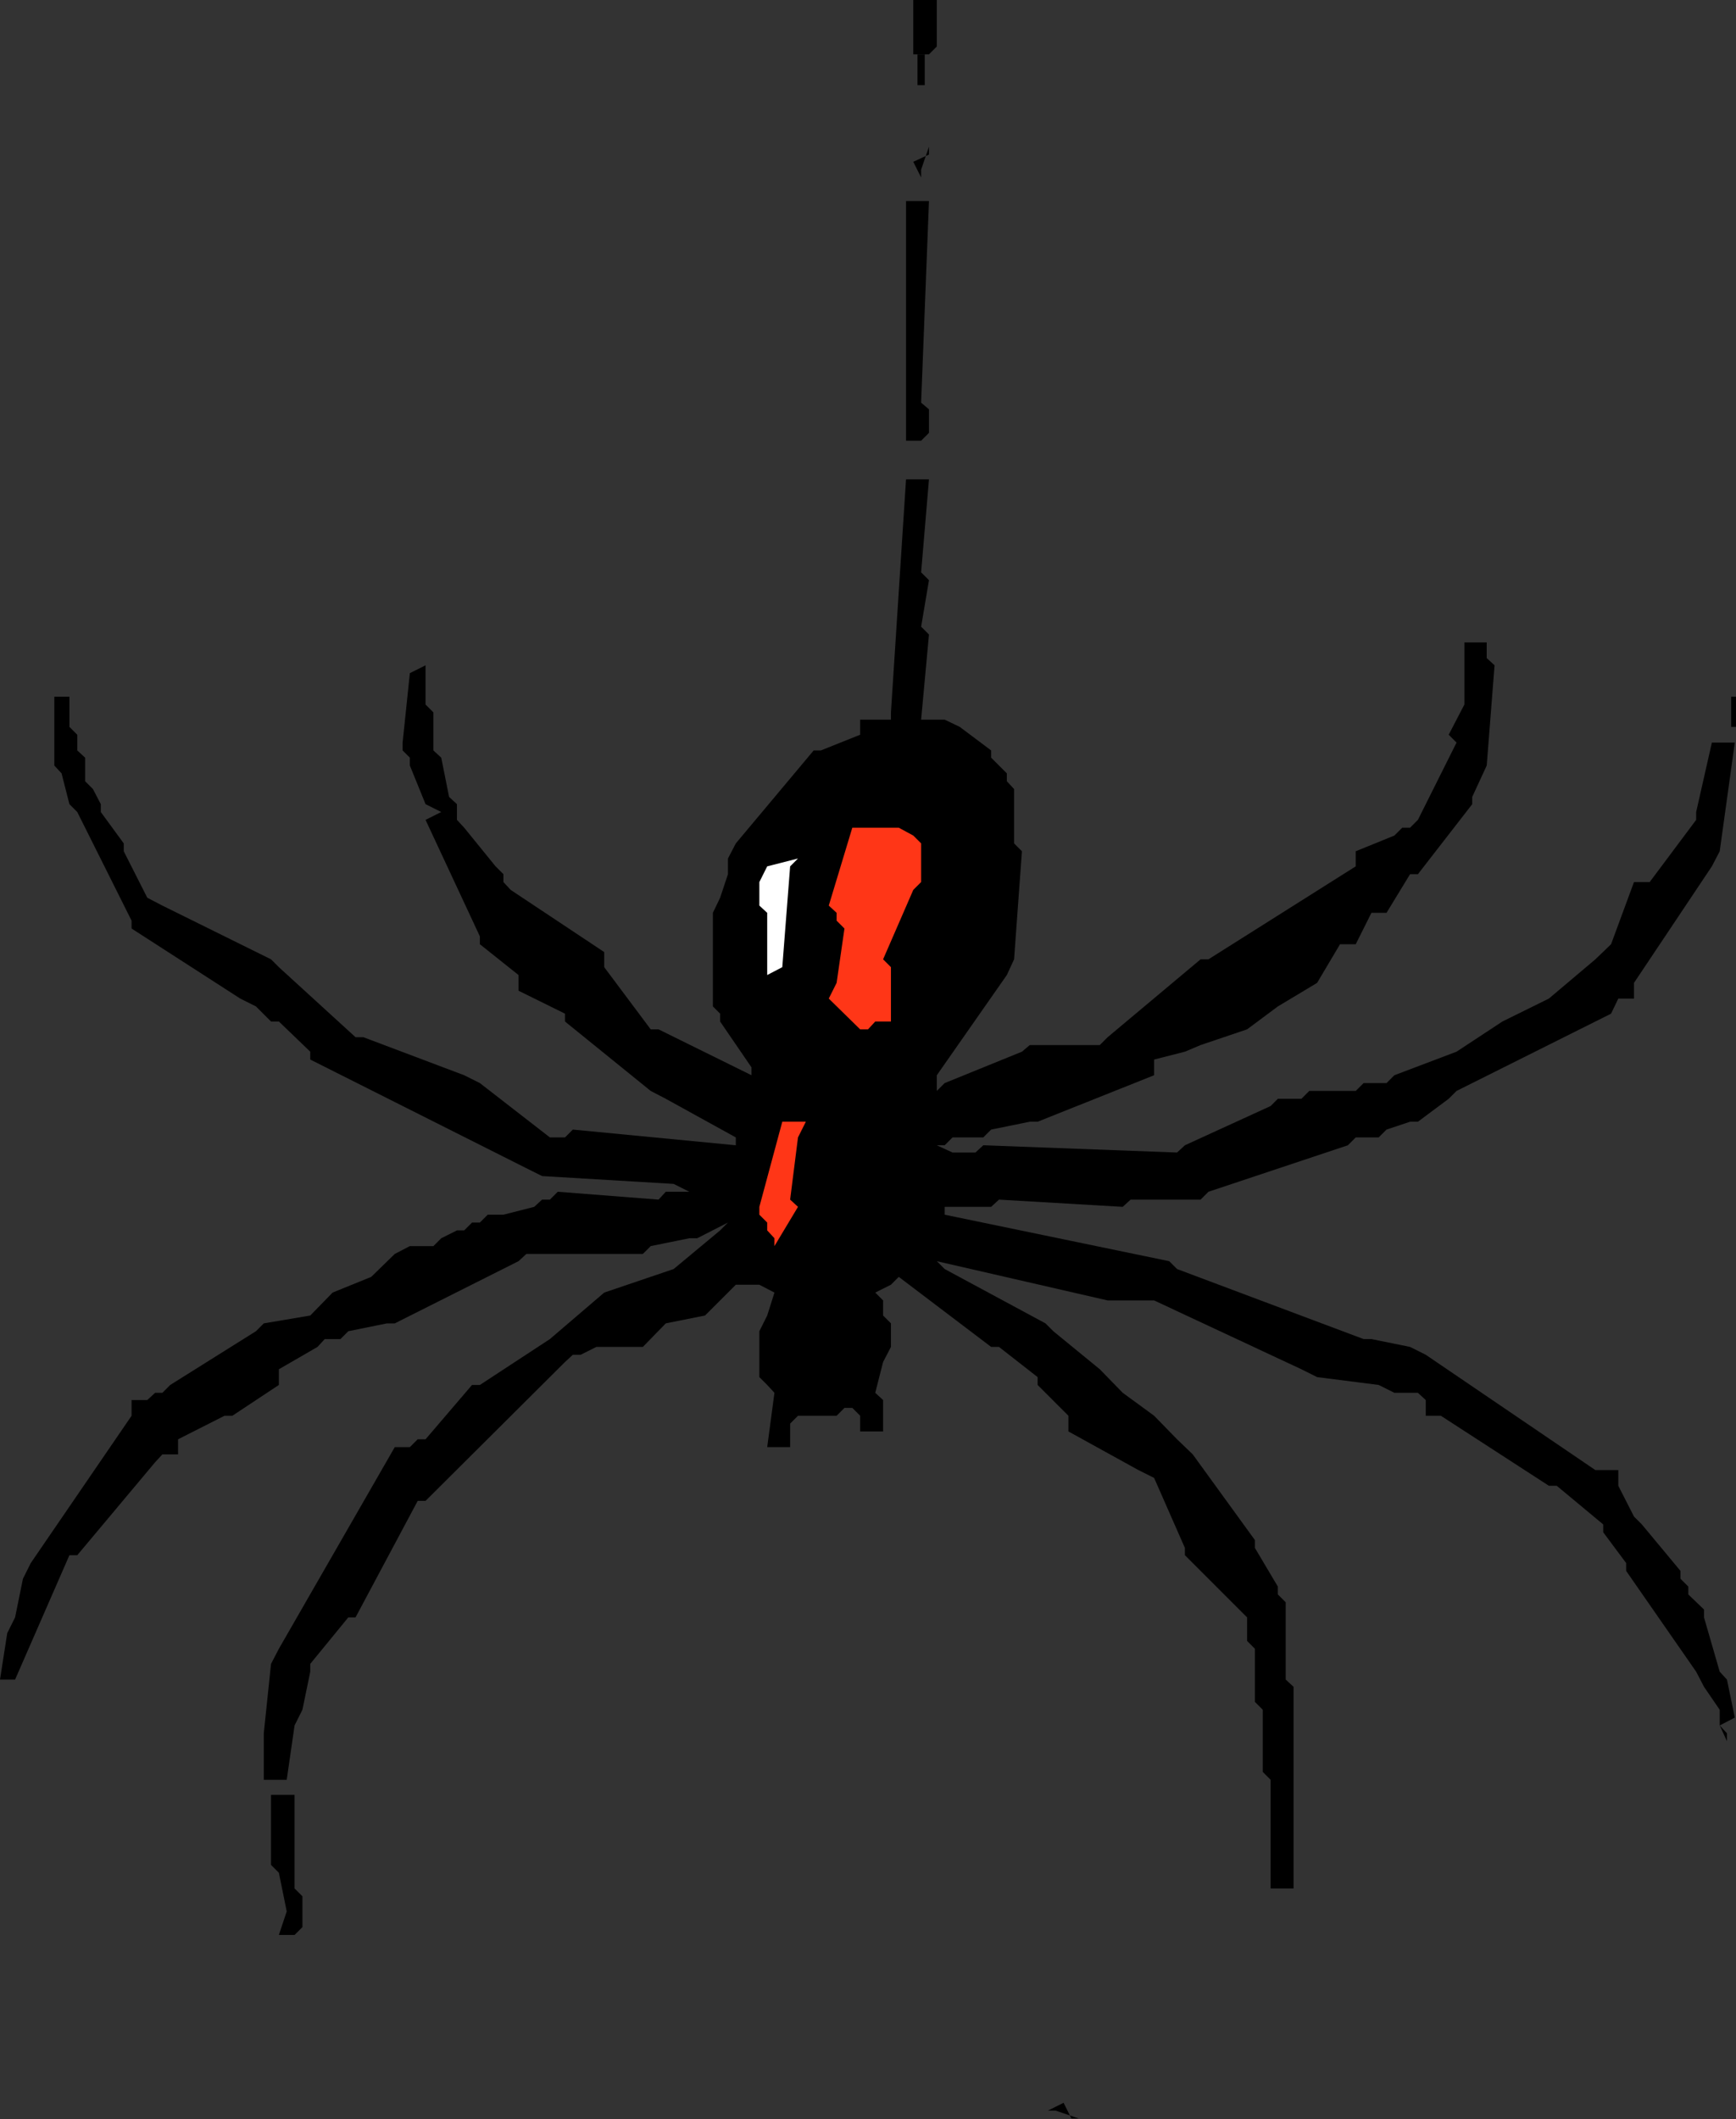 <?xml version="1.0" encoding="UTF-8" standalone="no"?>
<svg
   xmlns:dc="http://purl.org/dc/elements/1.1/"
   xmlns:cc="http://creativecommons.org/ns#"
   xmlns:rdf="http://www.w3.org/1999/02/22-rdf-syntax-ns#"
   xmlns:svg="http://www.w3.org/2000/svg"
   xmlns="http://www.w3.org/2000/svg"
   xmlns:sodipodi="http://sodipodi.sourceforge.net/DTD/sodipodi-0.dtd"
   xmlns:inkscape="http://www.inkscape.org/namespaces/inkscape"
   version="1.0"
   width="73.05mm"
   height="89.154mm"
   id="svg29"
   sodipodi:docname="AD003828.WMF">
  <rect width="100%" height="100%" fill="#333333" stroke="none"/>
  <sodipodi:namedview
     pagecolor="#ffffff"
     bordercolor="#666666"
     borderopacity="1"
     objecttolerance="10"
     gridtolerance="10"
     guidetolerance="10"
     inkscape:pageopacity="0"
     inkscape:pageshadow="2"
     inkscape:window-width="640"
     inkscape:window-height="480"
     id="namedview31" />
  <defs
     id="defs3">
    <pattern
       id="WMFhbasepattern"
       patternUnits="userSpaceOnUse"
       width="6"
       height="6"
       x="0"
       y="0" />
  </defs>
  <path
     style="fill:#000000;fill-rule:evenodd;fill-opacity:1;stroke:none;"
     d="  M 167.904,335.616   L 166.656,335.616   L 166.656,335.616   L 169.152,334.368   L 169.152,334.368   L 170.4,336.864   L 170.4,336.864   L 171.552,336.864   L 167.904,335.616  z "
     id="path5" />
  <path
     style="fill:#000000;fill-rule:evenodd;fill-opacity:1;stroke:none;"
     d="  M 274.656,275.616   L 274.656,276.864   L 274.656,276.864   L 273.504,274.368   L 273.504,274.368   L 273.504,271.872   L 273.504,271.872   L 271.008,268.224   L 269.76,265.824   L 258.624,249.792   L 258.624,248.544   L 254.976,243.648   L 254.976,242.4   L 247.584,236.256   L 246.336,236.256   L 229.152,225.12   L 226.752,225.12   L 226.752,222.624   L 225.504,221.472   L 221.76,221.472   L 219.264,220.224   L 209.472,218.976   L 206.976,217.728   L 183.552,206.784   L 182.304,206.784   L 177.312,206.784   L 176.16,206.784   L 148.992,200.544   L 150.24,201.792   L 166.272,210.432   L 167.52,211.68   L 174.912,217.728   L 174.912,217.728   L 178.56,221.472   L 178.56,221.472   L 183.552,225.12   L 183.552,225.12   L 187.2,228.864   L 189.696,231.264   L 199.584,244.896   L 199.584,246.144   L 203.232,252.288   L 203.232,253.536   L 204.48,254.784   L 204.48,255.936   L 204.48,267.072   L 205.728,268.224   L 205.728,300.288   L 202.08,300.288   L 202.08,283.008   L 200.832,281.76   L 200.832,271.872   L 199.584,270.624   L 199.584,262.176   L 198.336,260.928   L 198.336,257.184   L 197.088,255.936   L 188.448,247.296   L 188.448,246.144   L 183.552,235.008   L 181.056,233.76   L 169.92,227.616   L 169.92,225.12   L 165.024,220.224   L 165.024,218.976   L 158.88,214.176   L 157.632,214.176   L 142.944,203.04   L 141.696,204.288   L 139.2,205.536   L 140.448,206.784   L 140.448,209.184   L 141.696,210.432   L 141.696,214.176   L 140.448,216.576   L 139.2,221.472   L 140.448,222.624   L 140.448,227.616   L 136.8,227.616   L 136.8,225.12   L 135.552,223.872   L 134.304,223.872   L 133.056,225.12   L 126.912,225.12   L 125.664,226.368   L 125.664,230.112   L 122.016,230.112   L 123.168,221.472   L 122.016,220.224   L 120.768,218.976   L 120.768,217.728   L 120.768,211.68   L 122.016,209.184   L 123.168,205.536   L 120.768,204.288   L 117.024,204.288   L 115.776,205.536   L 112.128,209.184   L 112.128,209.184   L 105.888,210.432   L 105.888,210.432   L 102.24,214.176   L 102.24,214.176   L 94.848,214.176   L 92.352,215.424   L 91.104,215.424   L 89.856,216.576   L 67.68,238.656   L 66.432,238.656   L 56.544,257.184   L 55.392,257.184   L 49.344,264.576   L 49.344,265.824   L 48.096,271.872   L 46.848,274.368   L 45.6,283.008   L 41.952,283.008   L 41.952,276.864   L 41.952,275.616   L 43.104,264.576   L 44.352,262.176   L 62.784,230.112   L 65.184,230.112   L 66.432,228.864   L 67.68,228.864   L 75.072,220.224   L 76.32,220.224   L 87.456,212.928   L 87.456,212.928   L 96.096,205.536   L 96.096,205.536   L 107.136,201.792   L 107.136,201.792   L 114.528,195.648   L 115.776,194.4   L 110.88,196.896   L 109.632,196.896   L 103.488,198.144   L 102.24,199.392   L 83.712,199.392   L 82.464,200.544   L 62.784,210.432   L 61.536,210.432   L 55.392,211.68   L 54.144,212.928   L 51.648,212.928   L 50.496,214.176   L 44.352,217.728   L 44.352,220.224   L 36.96,225.12   L 35.712,225.12   L 28.32,228.864   L 28.32,231.264   L 25.824,231.264   L 24.672,232.512   L 12.288,247.296   L 11.04,247.296   L 2.4,267.072   L 0,267.072   L 1.152,259.68   L 2.4,257.184   L 3.648,251.04   L 4.896,248.544   L 20.928,225.12   L 20.928,222.624   L 23.424,222.624   L 24.672,221.472   L 25.824,221.472   L 27.072,220.224   L 40.704,211.68   L 41.952,210.432   L 49.344,209.184   L 49.344,209.184   L 52.896,205.536   L 52.896,205.536   L 59.04,203.04   L 59.04,203.04   L 62.784,199.392   L 65.184,198.144   L 68.928,198.144   L 70.176,196.896   L 72.672,195.648   L 73.824,195.648   L 75.072,194.4   L 76.32,194.4   L 77.568,193.152   L 80.064,193.152   L 84.96,191.904   L 86.208,190.752   L 87.456,190.752   L 88.704,189.504   L 104.736,190.752   L 105.888,189.504   L 109.632,189.504   L 107.136,188.256   L 86.208,187.008   L 83.712,185.76   L 49.344,168.48   L 49.344,167.232   L 44.352,162.432   L 43.104,162.432   L 40.704,160.032   L 38.208,158.784   L 20.928,147.648   L 20.928,146.4   L 12.288,129.12   L 11.04,127.872   L 9.792,122.976   L 8.64,121.728   L 8.64,110.784   L 11.04,110.784   L 11.04,115.584   L 12.288,116.832   L 12.288,119.328   L 13.536,120.48   L 13.536,124.224   L 14.784,125.472   L 16.032,127.872   L 16.032,129.12   L 19.68,134.112   L 19.68,135.36   L 23.424,142.752   L 25.824,144   L 43.104,152.544   L 44.352,153.792   L 56.544,164.928   L 57.792,164.928   L 73.824,170.976   L 76.32,172.224   L 87.456,180.864   L 88.704,180.864   L 89.856,180.864   L 91.104,179.616   L 117.024,182.112   L 117.024,180.864   L 105.888,174.72   L 103.488,173.472   L 89.856,162.432   L 89.856,161.184   L 82.464,157.536   L 82.464,155.04   L 76.32,150.144   L 76.32,148.896   L 67.68,130.368   L 70.176,129.12   L 70.176,129.12   L 67.68,127.872   L 65.184,121.728   L 65.184,120.48   L 64.032,119.328   L 64.032,118.08   L 65.184,107.04   L 67.68,105.792   L 67.68,112.032   L 68.928,113.28   L 68.928,119.328   L 70.176,120.48   L 71.424,126.72   L 72.672,127.872   L 72.672,130.368   L 73.824,131.616   L 78.816,137.76   L 80.064,139.008   L 80.064,140.256   L 81.216,141.504   L 96.096,151.392   L 96.096,153.792   L 103.488,163.68   L 104.736,163.68   L 119.52,170.976   L 119.52,169.728   L 114.528,162.432   L 114.528,161.184   L 113.376,160.032   L 113.376,158.784   L 113.376,145.152   L 114.528,142.752   L 115.776,139.008   L 115.776,137.76   L 115.776,136.512   L 117.024,134.112   L 129.408,119.328   L 130.56,119.328   L 136.8,116.832   L 136.8,114.432   L 141.696,114.432   L 141.696,113.28   L 144.096,76.224   L 147.744,76.224   L 146.496,91.008   L 147.744,92.256   L 146.496,99.648   L 147.744,100.896   L 146.496,114.432   L 147.744,114.432   L 150.24,114.432   L 152.64,115.584   L 157.632,119.328   L 157.632,120.48   L 160.128,122.976   L 160.128,124.224   L 161.28,125.472   L 161.28,126.72   L 161.28,134.112   L 162.528,135.36   L 161.28,152.544   L 160.128,155.04   L 148.992,170.976   L 148.992,172.224   L 148.992,173.472   L 150.24,172.224   L 162.528,167.232   L 163.776,166.176   L 174.912,166.176   L 176.16,164.928   L 190.944,152.544   L 192.192,152.544   L 215.616,137.76   L 215.616,135.36   L 221.76,132.864   L 223.008,131.616   L 224.256,131.616   L 225.504,130.368   L 231.648,118.08   L 230.4,116.832   L 232.896,112.032   L 232.896,110.784   L 232.896,102.144   L 236.448,102.144   L 236.448,104.64   L 237.696,105.792   L 236.448,121.728   L 235.296,124.224   L 234.144,126.72   L 234.144,127.872   L 225.504,139.008   L 224.256,139.008   L 220.512,145.152   L 218.112,145.152   L 215.616,150.144   L 213.12,150.144   L 209.472,156.288   L 209.472,156.288   L 203.232,160.032   L 203.232,160.032   L 198.336,163.68   L 198.336,163.68   L 190.944,166.176   L 188.448,167.232   L 183.552,168.48   L 183.552,170.976   L 165.024,178.368   L 163.776,178.368   L 157.632,179.616   L 156.384,180.864   L 151.488,180.864   L 150.24,182.112   L 148.992,182.112   L 151.488,183.264   L 155.136,183.264   L 156.384,182.112   L 187.2,183.264   L 188.448,182.112   L 202.08,175.872   L 203.232,174.72   L 206.976,174.72   L 208.224,173.472   L 215.616,173.472   L 216.864,172.224   L 220.512,172.224   L 221.76,170.976   L 231.648,167.232   L 231.648,167.232   L 238.944,162.432   L 238.944,162.432   L 246.336,158.784   L 246.336,158.784   L 253.728,152.544   L 256.224,150.144   L 259.872,140.256   L 262.368,140.256   L 269.76,130.368   L 269.76,129.12   L 272.256,118.08   L 275.904,118.08   L 273.504,135.36   L 272.256,137.76   L 259.872,156.288   L 259.872,158.784   L 257.376,158.784   L 256.224,161.184   L 231.648,173.472   L 230.4,174.72   L 225.504,178.368   L 224.256,178.368   L 220.512,179.616   L 219.264,180.864   L 215.616,180.864   L 214.368,182.112   L 192.192,189.504   L 190.944,190.752   L 179.808,190.752   L 178.56,191.904   L 158.88,190.752   L 157.632,191.904   L 150.24,191.904   L 150.24,193.152   L 185.952,200.544   L 187.2,201.792   L 216.864,212.928   L 218.112,212.928   L 224.256,214.176   L 226.752,215.424   L 253.728,233.76   L 254.976,233.76   L 257.376,233.76   L 257.376,236.256   L 259.872,241.152   L 261.12,242.4   L 267.264,249.792   L 267.264,251.04   L 268.512,252.288   L 268.512,253.536   L 271.008,255.936   L 271.008,257.184   L 273.504,265.824   L 274.656,267.072   L 275.904,273.12   L 273.504,274.368   L 273.504,274.368   L 274.656,275.616  z "
     id="path7" />
  <path
     style="fill:#000000;fill-rule:evenodd;fill-opacity:1;stroke:none;"
     d="  M 147.744,8.64   L 145.248,8.64   L 145.248,6.144   L 145.248,0   L 148.992,0   L 148.992,7.392   L 147.744,8.64  z "
     id="path9" />
  <path
     style="fill:#000000;fill-rule:evenodd;fill-opacity:1;stroke:none;"
     d="  M 146.496,70.08   L 144.096,70.08   L 144.096,67.584   L 144.096,31.968   L 147.744,31.968   L 146.496,64.032   L 147.744,65.088   L 147.744,68.832   L 146.496,70.08  z "
     id="path11" />
  <path
     style="fill:#000000;fill-rule:evenodd;fill-opacity:1;stroke:none;"
     d="  M 146.496,26.976   L 146.496,28.224   L 146.496,28.224   L 145.248,25.728   L 145.248,25.728   L 147.744,24.576   L 147.744,24.576   L 147.744,23.328   L 146.496,26.976  z "
     id="path13" />
  <path
     style="fill:#ff3617;fill-rule:evenodd;fill-opacity:1;stroke:none;"
     d="  M 145.248,141.504   L 140.448,152.544   L 141.696,153.792   L 141.696,162.432   L 139.2,162.432   L 138.048,163.68   L 136.8,163.68   L 131.808,158.784   L 133.056,156.288   L 134.304,147.648   L 133.056,146.4   L 133.056,145.152   L 131.808,144   L 135.552,131.616   L 136.8,131.616   L 142.944,131.616   L 145.248,132.864   L 146.496,134.112   L 146.496,135.36   L 146.496,140.256   L 145.248,141.504  z "
     id="path15" />
  <path
     style="fill:#ff3617;fill-rule:evenodd;fill-opacity:1;stroke:none;"
     d="  M 126.912,180.864   L 125.664,190.752   L 126.912,191.904   L 123.168,198.144   L 123.168,196.896   L 122.016,195.648   L 122.016,194.4   L 120.768,193.152   L 120.768,191.904   L 124.416,178.368   L 128.16,178.368   L 128.16,178.368   L 126.912,180.864  z "
     id="path17" />
  <path
     style="fill:#ffffff;fill-rule:evenodd;fill-opacity:1;stroke:none;"
     d="  M 125.664,137.76   L 124.416,153.792   L 122.016,155.04   L 122.016,145.152   L 120.768,144   L 120.768,140.256   L 122.016,137.76   L 126.912,136.512   L 125.664,137.76  z "
     id="path19" />
  <path
     style="fill:#ffffff;fill-rule:evenodd;fill-opacity:1;stroke:none;"
     d="  M 123.168,160.032   L 125.664,161.184   L 123.168,160.032  z "
     id="path21" />
  <path
     style="fill:#000000;fill-rule:evenodd;fill-opacity:1;stroke:none;"
     d="  M 46.848,307.68   L 44.352,307.68   L 45.6,303.936   L 44.352,297.792   L 43.104,296.544   L 43.104,285.408   L 46.848,285.408   L 46.848,300.288   L 48.096,301.536   L 48.096,306.432   L 46.848,307.68  z "
     id="path23" />
  <path
     style="fill:#000000;fill-rule:nonzero;fill-opacity:1;stroke:none;"
     d="  M 275.904,110.784   L 275.328,110.784   L 275.328,115.584   L 276.48,115.584   L 276.48,110.784   L 275.904,110.784  z "
     id="path25" />
  <path
     style="fill:#000000;fill-rule:nonzero;fill-opacity:1;stroke:none;"
     d="  M 146.496,8.64   L 145.92,8.64   L 145.92,13.536   L 147.072,13.536   L 147.072,8.64   L 146.496,8.64  z "
     id="path27" />
</svg>
